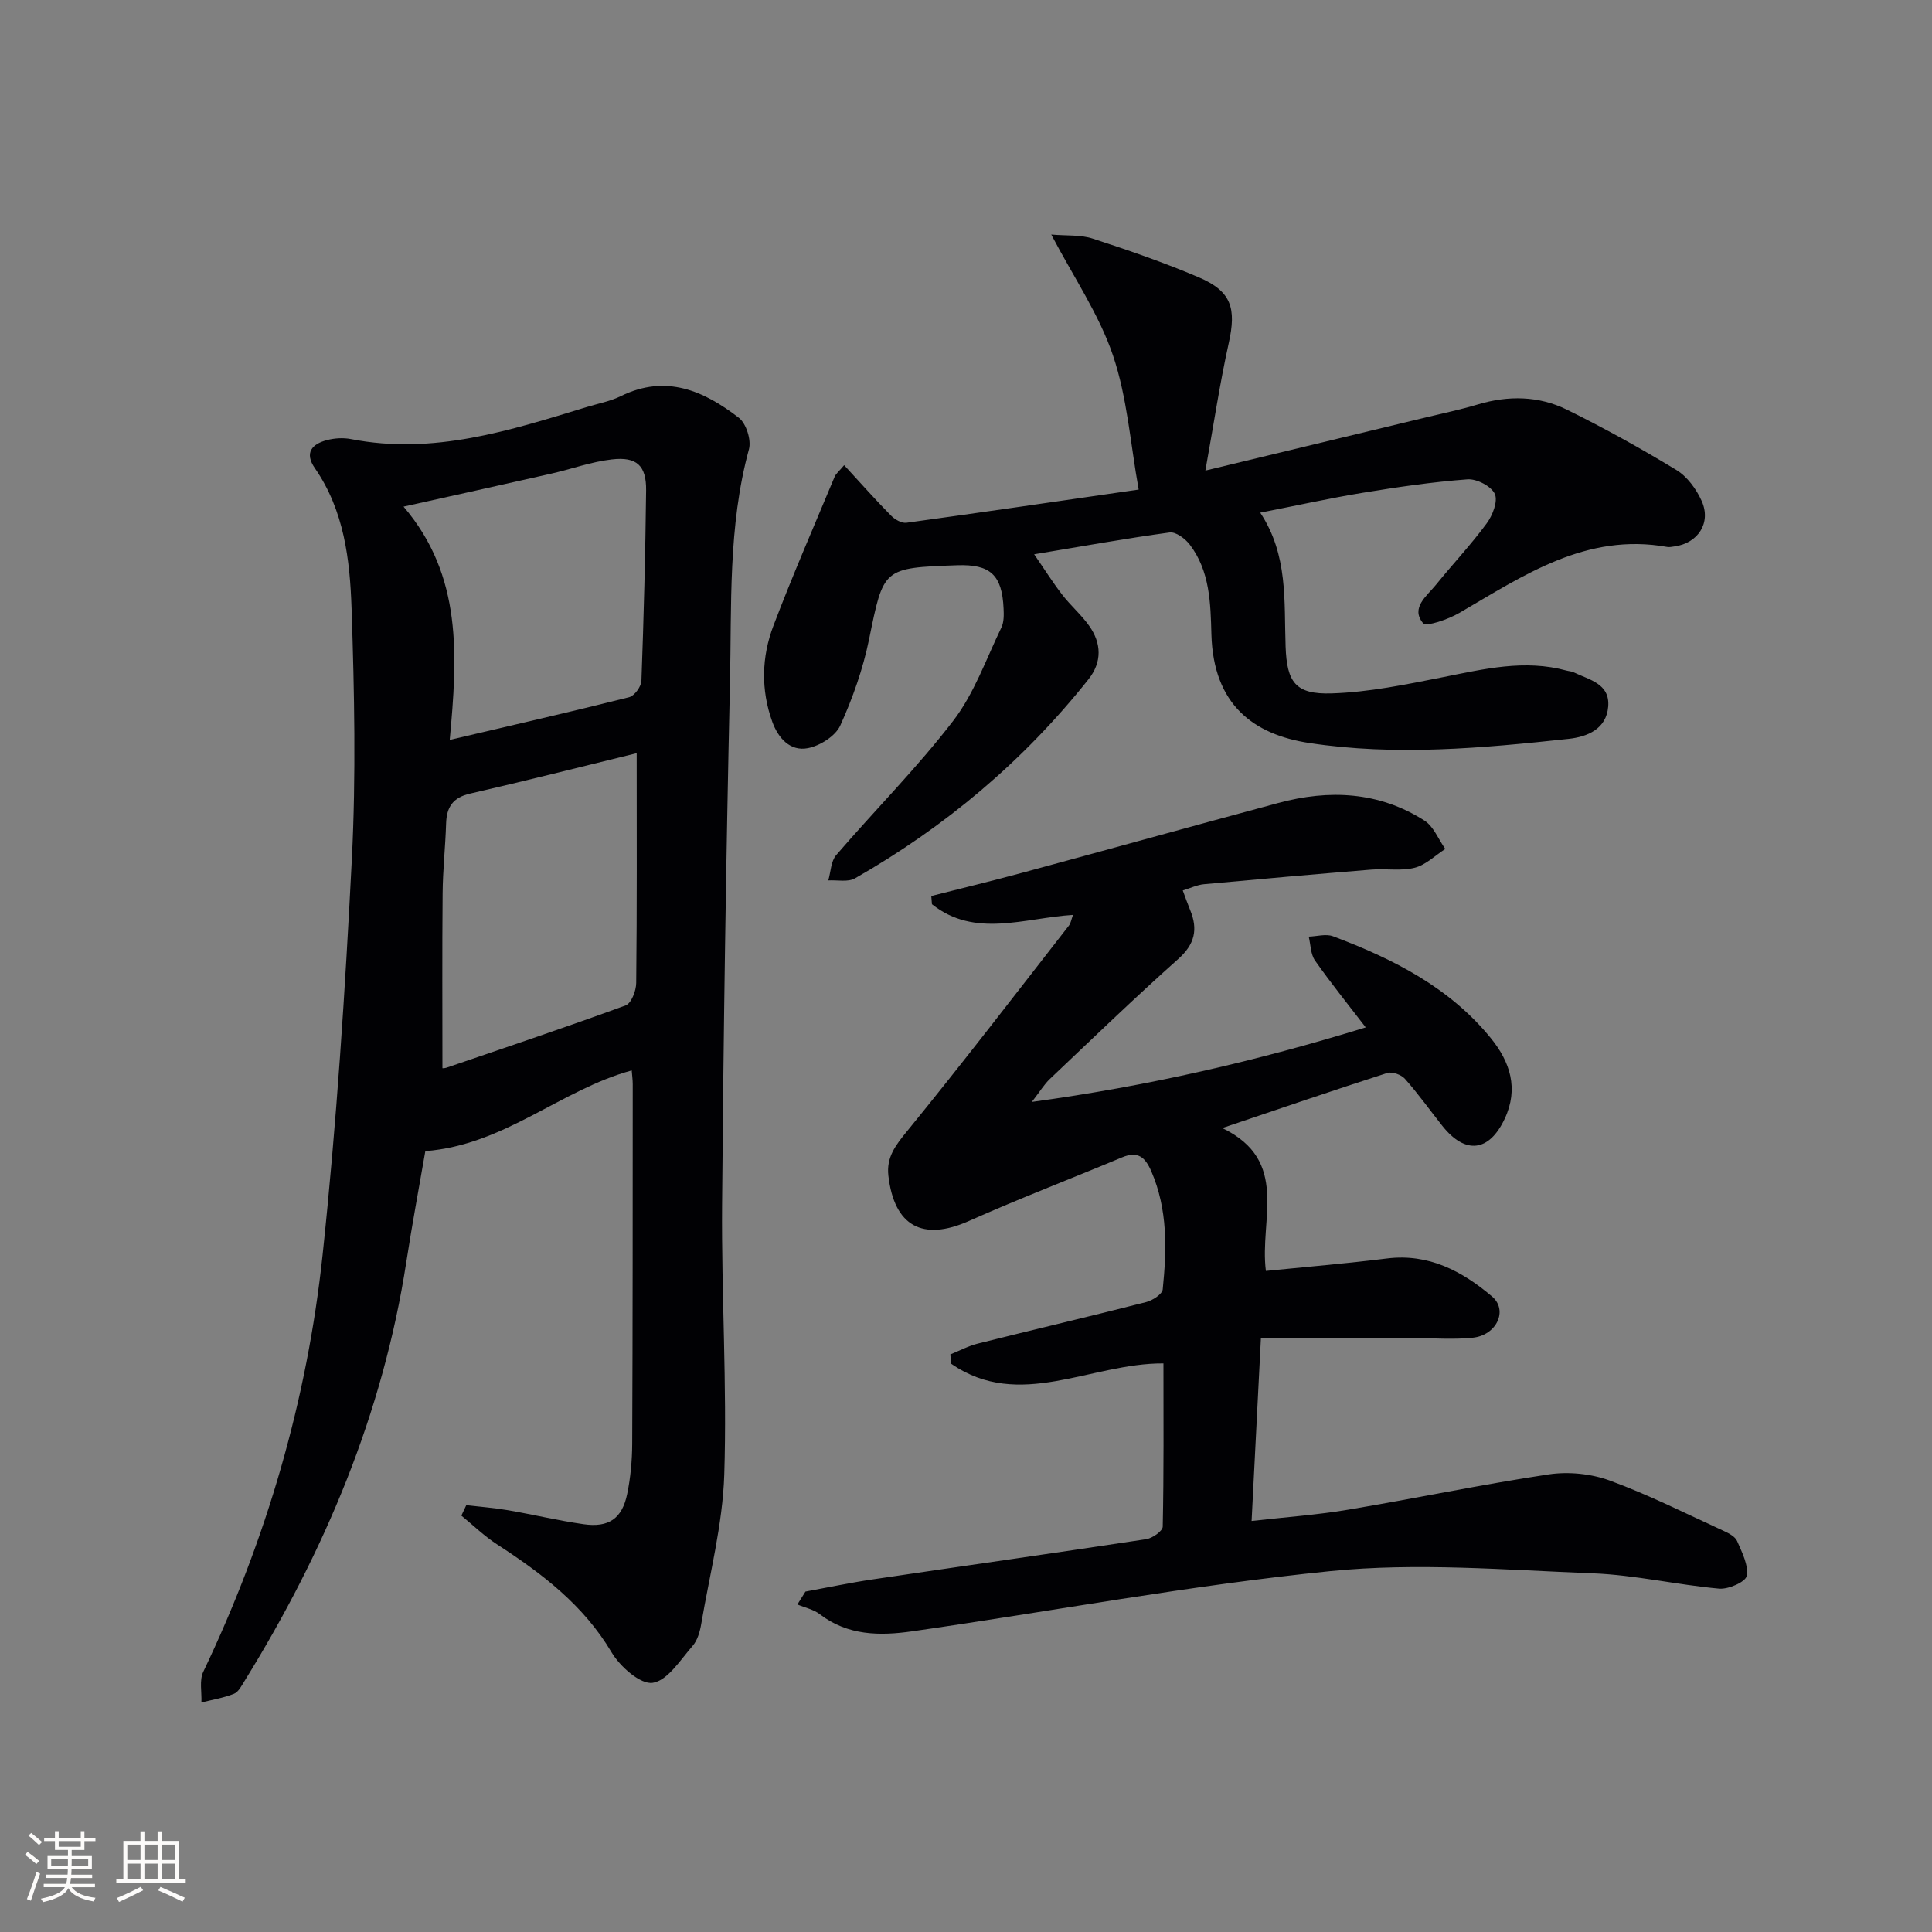 <svg enable-background="new 0 0 400 400" viewBox="0 0 400 400" xmlns="http://www.w3.org/2000/svg"><rect x="0" y="0" width="400" height="400" fill="#808080" stroke="none"/><g fill="#010104"><path d="m96.54 311.63c2.87.34 5.76.55 8.61 1.04 5.23.9 10.41 2.15 15.66 2.9 5.22.75 7.99-1.16 9.04-6.25.7-3.39 1.02-6.92 1.04-10.38.11-24.82.1-49.64.11-74.46 0-.94-.14-1.87-.21-2.86-14.71 4-26.3 15.43-42.73 16.71-1.21 7.04-2.71 14.99-3.94 22.97-4.84 31.36-16.9 59.92-33.49 86.73-.61.98-1.25 2.27-2.19 2.65-2.15.85-4.48 1.23-6.74 1.8.1-2.14-.46-4.58.39-6.36 13.08-27.4 21.5-56.23 24.7-86.31 2.9-27.25 4.67-54.64 6.06-82.01.87-17.23.52-34.56-.06-51.83-.34-10.08-1.53-20.28-7.6-29.04-2.21-3.19-.61-5 2.51-5.81 1.57-.41 3.37-.52 4.96-.21 17.04 3.34 32.9-1.77 48.8-6.63 2.38-.73 4.9-1.19 7.11-2.28 9.3-4.56 17.17-1.09 24.4 4.5 1.53 1.18 2.61 4.61 2.09 6.52-4.36 15.98-3.56 32.34-3.93 48.58-.81 35.93-1.34 71.88-1.63 107.82-.15 18.63 1.04 37.28.45 55.89-.33 10.33-3.02 20.6-4.76 30.87-.27 1.6-.77 3.42-1.79 4.58-2.54 2.9-5.18 7.19-8.27 7.65-2.53.38-6.76-3.36-8.5-6.3-5.83-9.83-14.45-16.35-23.73-22.37-2.64-1.71-4.93-3.95-7.38-5.95.33-.73.67-1.45 1.02-2.16zm35.28-155.69c-11.69 2.86-23.07 5.75-34.51 8.37-3.58.82-4.85 2.81-4.95 6.21-.15 4.81-.68 9.61-.72 14.42-.11 12.05-.04 24.1-.04 36.21-.08.01.42.05.85-.1 12.38-4.23 24.79-8.39 37.08-12.89 1.18-.43 2.18-3.05 2.19-4.66.17-15.59.1-31.19.1-47.56zm-38.71-2.75c12.99-3.05 25.1-5.81 37.14-8.84 1.1-.28 2.51-2.2 2.55-3.41.48-13.12.82-26.26.97-39.39.06-5.15-1.92-7.04-7.12-6.43-4.24.49-8.36 2-12.55 2.95-9.95 2.26-19.91 4.45-30.55 6.82 12.27 14.36 11.15 30.99 9.56 48.3z"/><path d="m261.06 277.03c-.68 13.39-1.29 25.29-1.93 37.87 6.87-.78 13.43-1.24 19.89-2.32 13.88-2.32 27.68-5.23 41.59-7.32 4.11-.62 8.81-.15 12.7 1.28 8.07 2.96 15.8 6.86 23.63 10.45 1.03.47 2.32 1.16 2.72 2.09 1 2.32 2.38 4.97 1.97 7.2-.22 1.24-3.79 2.81-5.71 2.63-8.75-.79-17.42-2.83-26.16-3.17-18.09-.7-36.37-2.26-54.27-.46-29.01 2.91-57.76 8.34-86.66 12.47-6.6.94-13.29.93-19.09-3.54-1.3-1-3.09-1.36-4.65-2.02.56-.89 1.11-1.78 1.67-2.67 4.63-.85 9.24-1.83 13.9-2.52 18.88-2.8 37.79-5.46 56.66-8.33 1.29-.2 3.39-1.68 3.41-2.59.24-11.24.15-22.48.15-33.8-15.06-.09-29.81 9.85-43.93.08-.07-.65-.13-1.3-.2-1.94 1.91-.77 3.77-1.77 5.75-2.26 11.58-2.9 23.2-5.62 34.77-8.57 1.34-.34 3.36-1.63 3.46-2.65.84-8.27 1.06-16.53-2.37-24.45-1.27-2.93-2.8-4.23-6.05-2.87-10.55 4.42-21.25 8.51-31.7 13.17-9.54 4.25-15.47 1.12-16.68-9.37-.44-3.82 1.47-6.28 3.83-9.17 11.43-14.01 22.43-28.36 33.55-42.62.38-.48.47-1.19.84-2.21-10.09.64-20.31 4.87-29.2-2.21-.05-.57-.09-1.13-.14-1.7 6.34-1.61 12.7-3.15 19.02-4.86 17.61-4.77 35.2-9.66 52.82-14.4 10.54-2.84 20.84-2.37 30.26 3.64 1.91 1.22 2.9 3.88 4.32 5.88-2.1 1.35-4.04 3.31-6.33 3.89-2.83.72-5.96.14-8.94.38-11.57.94-23.14 1.96-34.7 3.03-1.42.13-2.79.81-4.38 1.29.6 1.61 1.03 2.85 1.53 4.06 1.65 4 .97 7.07-2.48 10.14-9.06 8.07-17.79 16.51-26.59 24.85-1.16 1.1-2.01 2.54-3.71 4.73 24.13-3.29 46.68-8.5 69.13-15.43-3.73-4.86-7.27-9.24-10.5-13.84-.92-1.31-.89-3.28-1.3-4.95 1.68-.05 3.56-.62 5.01-.08 12.41 4.66 24.12 10.56 32.7 21.11 3.98 4.9 5.79 10.42 2.87 16.66-3.22 6.88-8.16 7.48-12.91 1.5-2.58-3.25-5-6.65-7.75-9.75-.76-.86-2.65-1.54-3.67-1.21-11.06 3.55-22.06 7.32-34.15 11.4 14.07 6.78 7.65 18.9 9.03 29.58 8.34-.84 16.73-1.54 25.08-2.58 8.65-1.07 15.58 2.65 21.73 7.86 3.39 2.87.95 8.04-3.98 8.55-3.95.41-7.98.09-11.98.09-10.43-.02-20.89-.02-31.88-.02z"/><path d="m174.77 96.31c3.5 3.8 6.53 7.22 9.73 10.46.78.79 2.19 1.6 3.18 1.46 15.6-2.14 31.19-4.43 48.07-6.87-1.71-9.48-2.36-19.03-5.33-27.8-2.87-8.48-8.13-16.16-12.77-25 3.2.28 6.08.02 8.61.85 7.4 2.41 14.79 4.96 21.94 8.01 6.77 2.89 7.8 6.4 6.2 13.61-1.85 8.34-3.11 16.82-4.84 26.4 16.13-3.89 30.93-7.45 45.74-11.03 3.55-.86 7.14-1.6 10.63-2.65 6.33-1.9 12.64-1.81 18.5 1.08 7.73 3.81 15.29 8.01 22.65 12.48 2.24 1.36 4.13 3.95 5.23 6.4 2.03 4.52-.75 8.76-5.63 9.42-.49.07-1.02.19-1.49.11-16.75-3.01-29.68 5.87-43.02 13.64-2.3 1.34-6.88 2.95-7.56 2.12-2.6-3.18.81-5.6 2.71-7.95 3.45-4.27 7.24-8.28 10.49-12.7 1.22-1.65 2.36-4.6 1.67-6.1-.74-1.59-3.75-3.15-5.65-3.01-7.25.54-14.48 1.6-21.67 2.78-6.87 1.13-13.68 2.64-21.24 4.12 5.8 8.76 4.92 18.32 5.25 27.7.26 7.42 2.04 9.96 9.52 9.72 7.72-.24 15.44-1.85 23.06-3.36 8.51-1.69 16.91-3.74 25.6-1.36.48.13 1.01.14 1.45.35 3.21 1.56 7.55 2.32 7.16 7.1-.38 4.67-4.35 6.26-8.18 6.68-17.87 1.93-35.85 3.58-53.71.86-11.47-1.74-19.85-7.86-20.26-22.47-.18-6.5-.3-13.1-4.47-18.59-.94-1.24-2.89-2.7-4.17-2.53-9 1.22-17.94 2.84-28.06 4.52 2.17 3.15 3.87 5.86 5.82 8.38 1.72 2.23 3.92 4.11 5.55 6.4 2.59 3.63 2.71 7.54-.12 11.1-13.42 16.89-29.64 30.54-48.34 41.21-1.45.83-3.67.32-5.53.43.52-1.77.54-3.96 1.63-5.23 8.03-9.34 16.78-18.1 24.25-27.84 4.34-5.66 6.8-12.77 9.96-19.3.54-1.12.51-2.62.45-3.93-.31-6.95-2.75-9.19-9.6-8.95-15.48.54-15.23.59-18.26 15.38-1.25 6.1-3.38 12.13-5.95 17.8-.99 2.18-4.17 4.18-6.67 4.68-3.69.74-6.18-2.07-7.4-5.44-2.4-6.64-2.23-13.45.24-19.93 3.95-10.38 8.39-20.58 12.67-30.83.3-.67 1-1.21 1.96-2.38z"/></g><path d="m5.17 384 .55-.58c.85.61 1.65 1.24 2.4 1.87l-.59.64c-.83-.73-1.62-1.38-2.36-1.93m1.22 9.53-.82-.34c.71-1.76 1.37-3.64 1.98-5.63.24.13.5.25.76.36-.6 1.67-1.24 3.54-1.92 5.61m-.5-13.5.57-.54c.56.44 1.31 1.06 2.26 1.87l-.64.64c-.68-.66-1.41-1.32-2.19-1.97m3.25.46h2.24v-1.36h.77v1.36h4.57v-1.36h.76v1.36h2.28v.69h-2.28v1.84h-2.64v1.26h4.18v2.64h-4.21c0 .45-.02.86-.05 1.21h4.32v.69h-4.38c-.04.34-.1.75-.19 1.22h5.15v.69h-4.82c.87 1.19 2.51 1.92 4.93 2.19-.17.31-.3.57-.37.76-2.77-.49-4.52-1.41-5.26-2.76-.56 1.26-2.3 2.23-5.24 2.9-.12-.25-.26-.48-.43-.72 2.73-.55 4.38-1.34 4.96-2.38h-4.38v-.69h4.65c.1-.38.17-.79.21-1.22h-4.32v-.69h4.4c.03-.34.05-.75.05-1.21h-4.2v-2.64h4.23v-1.26h-2.69v-1.84h-2.24zm1.46 4.46v1.29h3.45c.01-.4.02-.57.01-.53v-.32-.45h-3.46zm1.55-2.59h4.57v-1.19h-4.57zm6.11 2.59h-3.42v.77c-.01.19-.01.37-.02.53h3.44z" fill="#fcfbfa"/><path d="m32.63 379.16h.82v1.98h3.54v7.89h1.46v.78h-14.37v-.78h1.46v-7.89h3.54v-1.98h.82v1.98h2.73zm-3.49 11.48.5.73c-1.61.82-3.28 1.63-5 2.41-.13-.27-.28-.55-.44-.82 1.75-.72 3.4-1.49 4.94-2.32m-2.78-5.55h2.73v-3.18h-2.73zm0 3.95h2.73v-3.2h-2.73zm3.54-3.95h2.73v-3.18h-2.73zm0 3.95h2.73v-3.2h-2.73zm7.89 4.68c-1.84-.92-3.51-1.7-5.02-2.32l.45-.73c1.89.8 3.57 1.55 5.04 2.23zm-1.62-11.81h-2.73v3.18h2.73zm-2.73 7.13h2.73v-3.2h-2.73z" fill="#fcfbfa"/></svg>